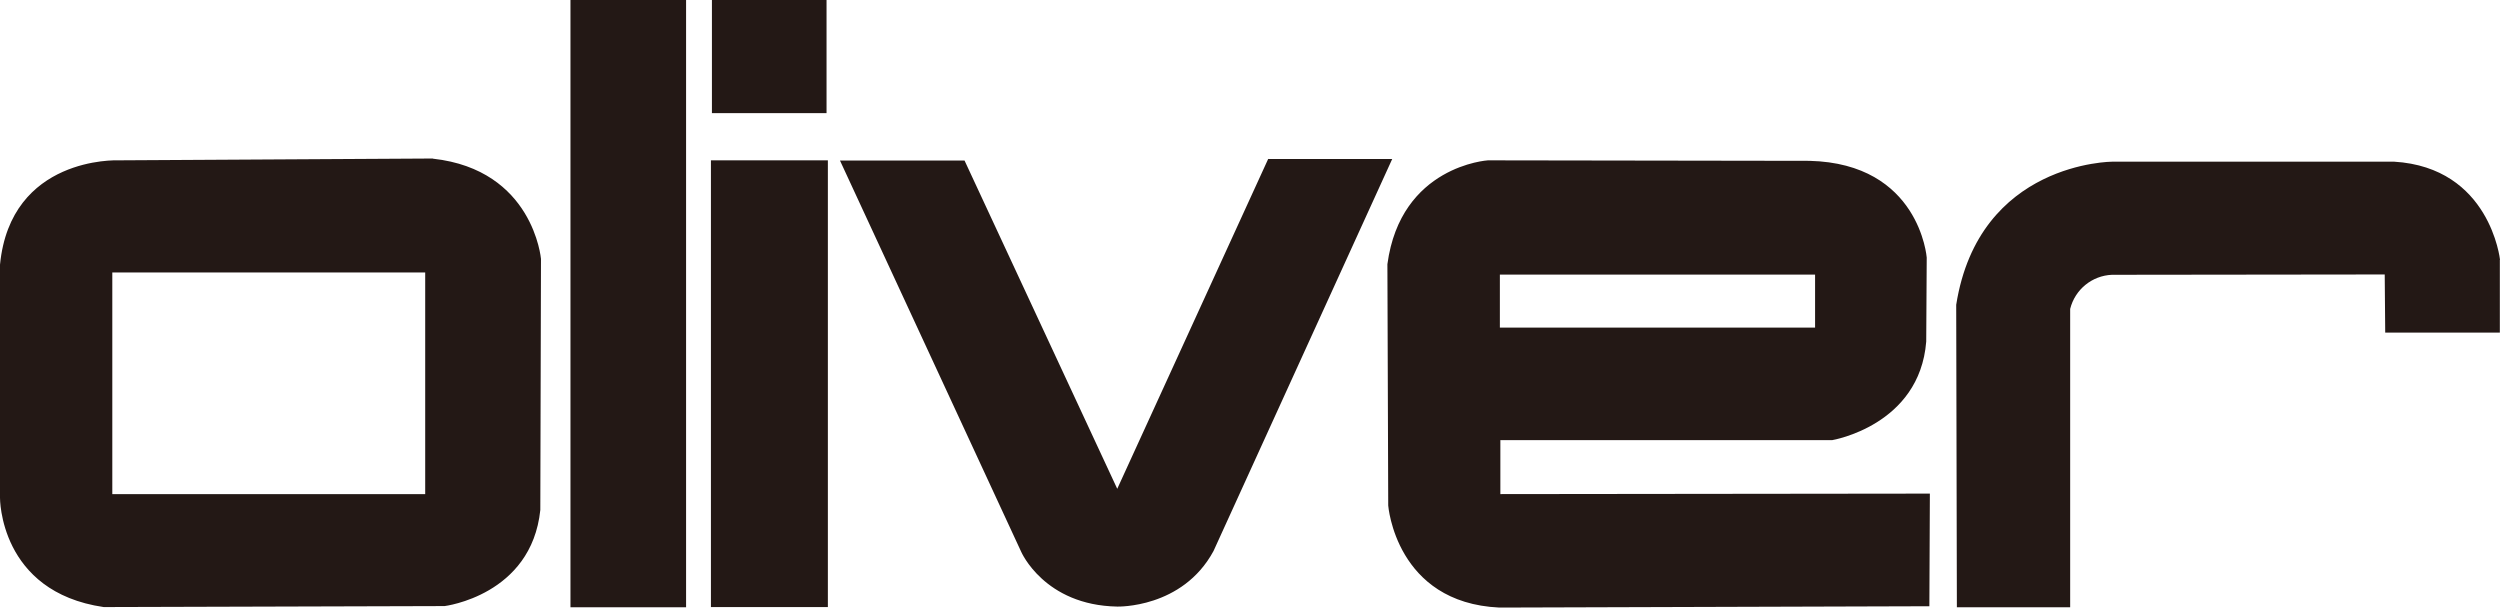 <?xml version="1.0" encoding="UTF-8"?>
<svg id="_レイヤー_2" data-name="レイヤー 2" xmlns="http://www.w3.org/2000/svg" viewBox="0 0 150.93 36.69">
  <defs>
    <style>
      .cls-1 {
        fill: #231815;
        fill-rule: evenodd;
      }
    </style>
  </defs>
  <g id="_レイヤー_1-2" data-name="レイヤー 1">
    <path class="cls-1" d="M26.13,9.57l-19.03.11S.64,9.43,0,15.98v14.07s-.05,5.68,6.26,6.6l20.58-.06s5.24-.64,5.78-5.8l.04-15.16s-.46-5.38-6.52-6.05h0ZM25.66,29.83H6.78v-13.38h18.89v13.38ZM34.44,36.66h6.98s0-36.66,0-36.66h-6.98v36.66ZM49.9,6.83V0h-6.92v6.83h6.92ZM42.92,9.68v26.97h7.06V9.68h-7.06ZM76.57,9.58l-9.12,19.93-9.22-19.82h-7.52l10.94,23.62s1.39,3.23,5.8,3.31c0,0,3.93.12,5.81-3.35l10.79-23.67h-7.48ZM90.57,26.57h20.05s5.27-.88,5.67-5.95l.03-5.07s-.43-5.68-7.08-5.84l-19.41-.03s-5.27.32-6.07,6.27l.05,14.57s.45,5.87,6.71,6.16l25.96-.08.03-6.8-25.93.03v-3.25ZM90.55,16.58h19.03v3.2h-19.03v-3.2ZM150.93,15.68s-.59-5.57-6.4-5.92h-16.99s-8.07,0-9.44,8.64l.04,18.26h6.84v-18.01c.29-1.17,1.32-2.01,2.52-2.06l16.47-.02.03,3.51h6.92v-4.4Z"/>
  </g>
</svg>